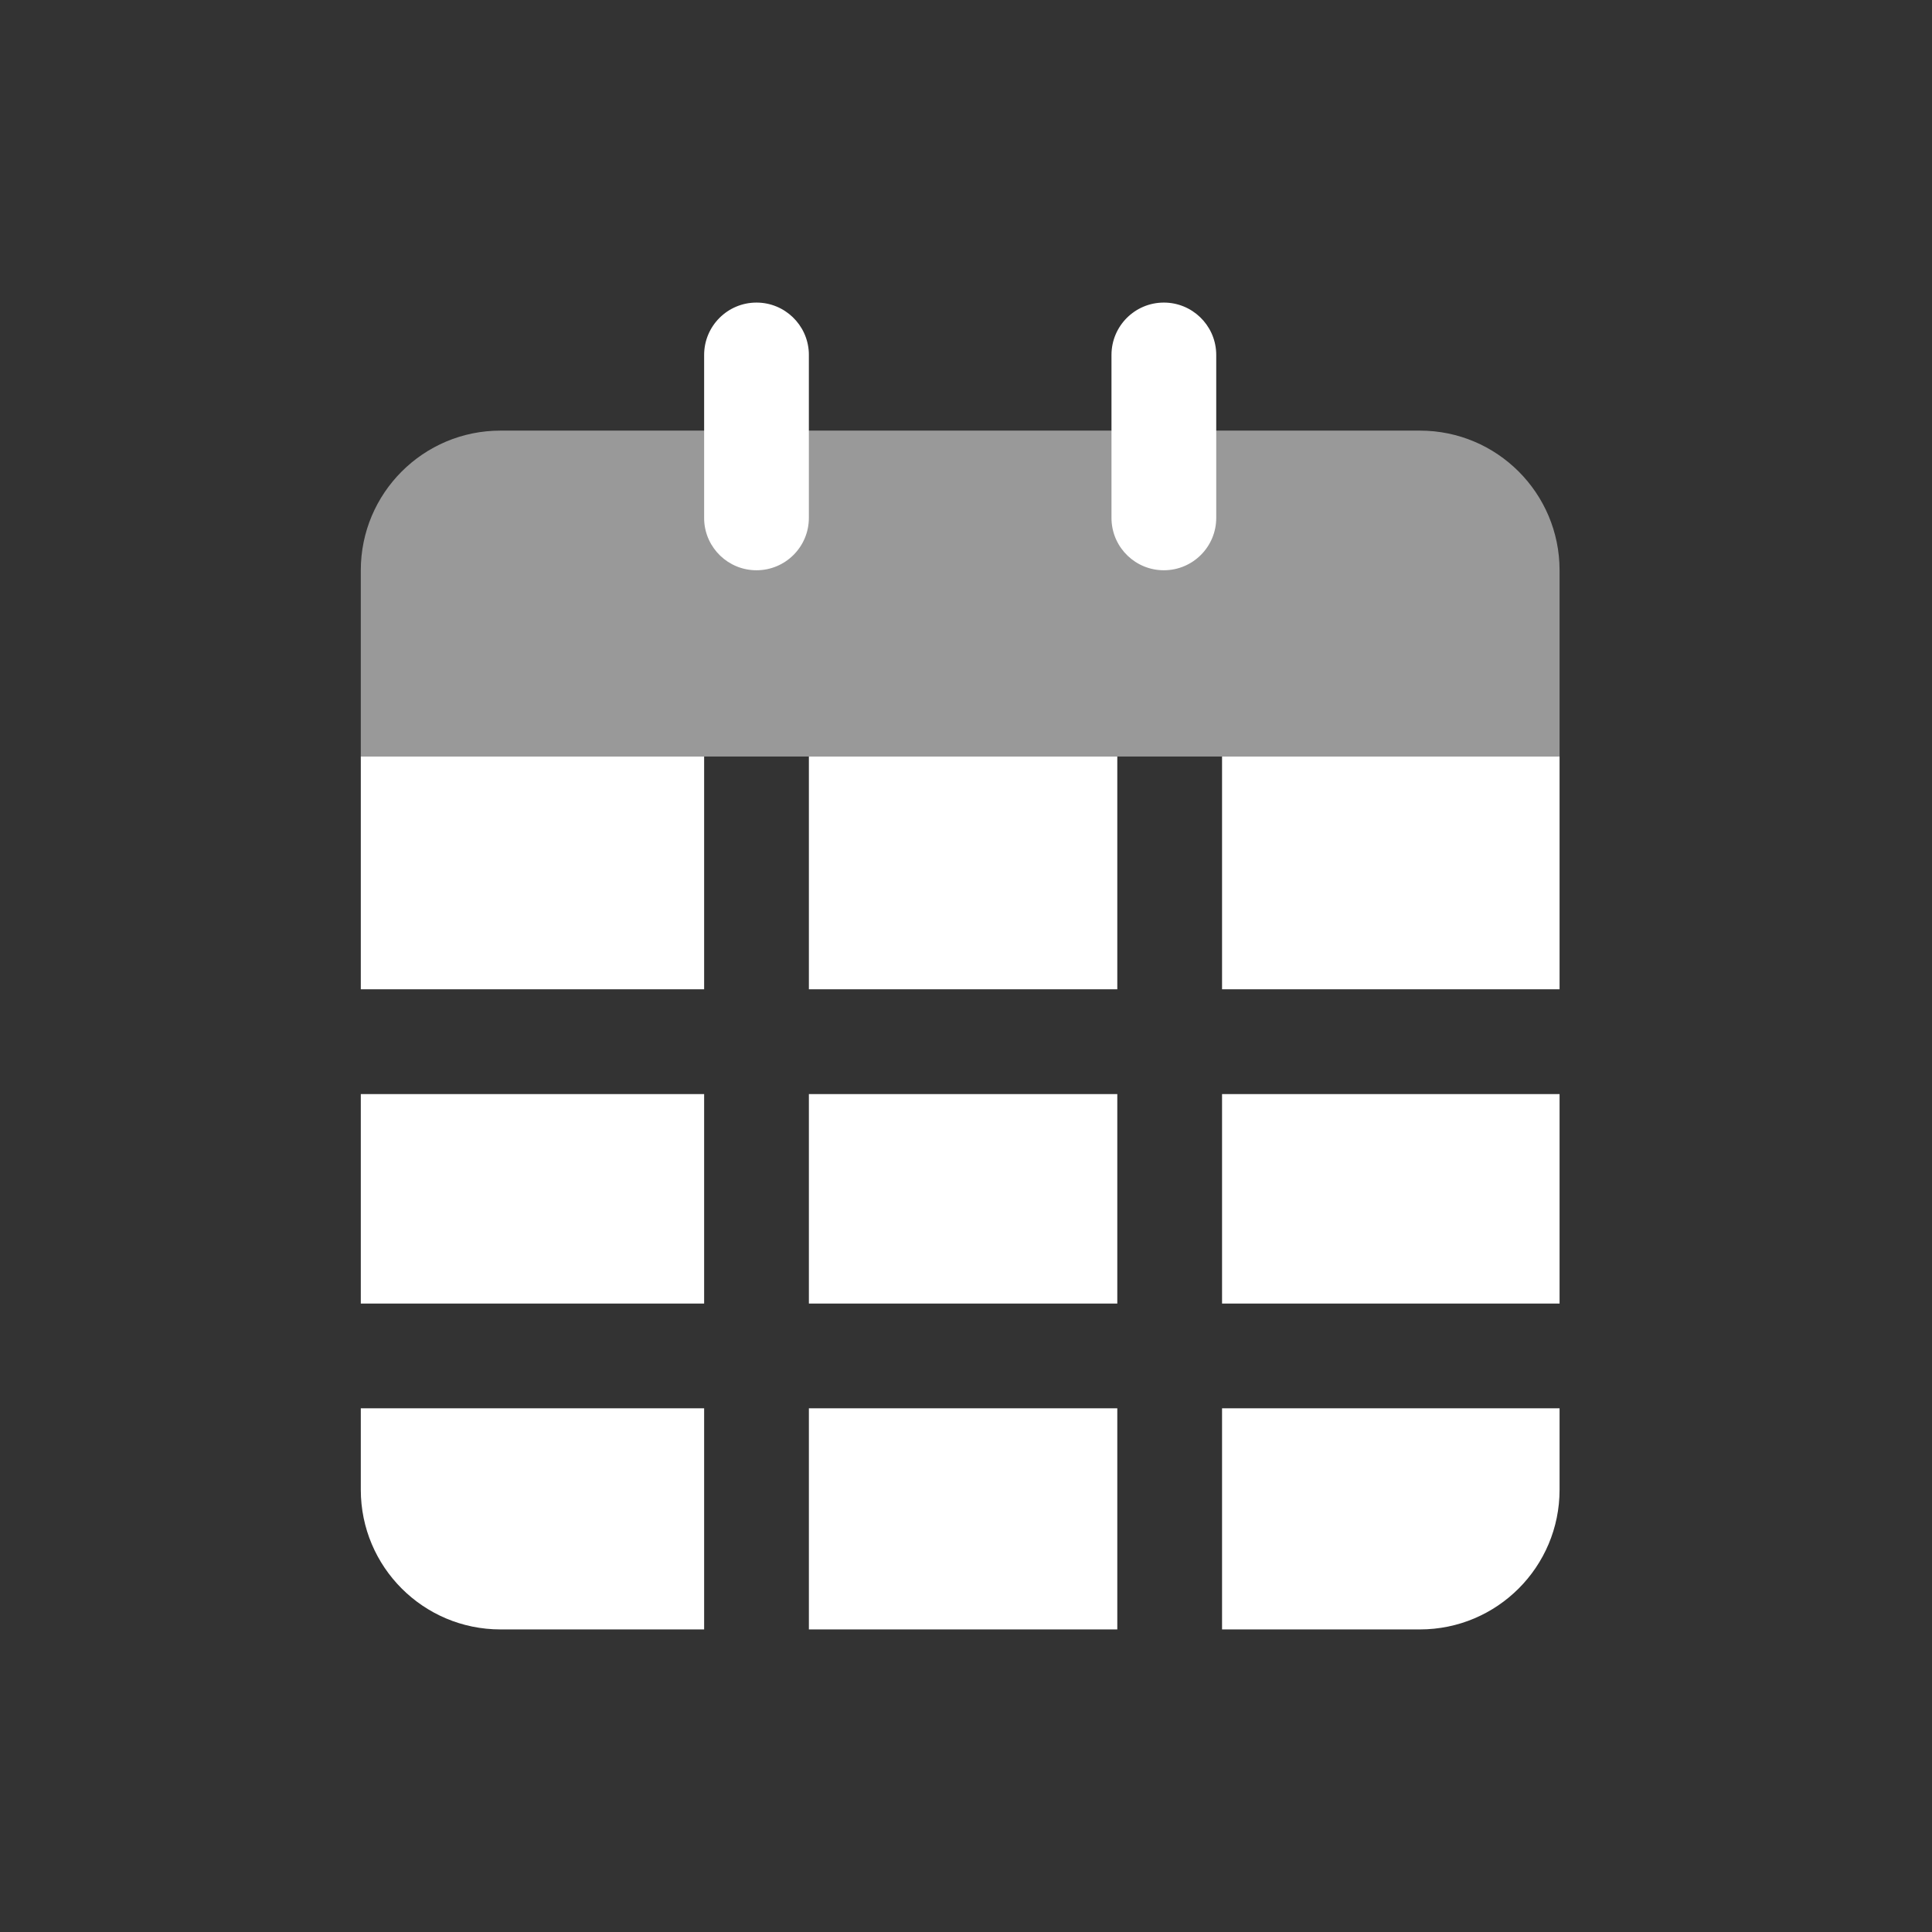 <svg width="96" height="96" viewBox="0 0 96 96" fill="none" xmlns="http://www.w3.org/2000/svg">
<rect x="0" y="0" width="96" height="96" fill="#333333" stroke="none"/>
<path fill-rule="evenodd" clip-rule="evenodd" d="M34.988 37.592H17.928V49.158H34.988V37.592ZM40.193 37.592V49.158H55.518V37.592H40.193ZM60.723 37.592V49.158H77.494V37.592H60.723ZM77.494 54.363H60.723V64.772H77.494V54.363ZM55.518 54.363V64.772H40.193V54.363H55.518ZM55.518 69.977H40.193V80.965H55.518V69.977ZM34.988 54.363V64.772H17.928V54.363H34.988ZM17.928 74.025V69.977H34.988V80.965H24.867C21.035 80.965 17.928 77.858 17.928 74.025ZM77.494 69.977H60.723V80.965H70.554C74.387 80.965 77.494 77.858 77.494 74.025V69.977Z" fill="white"/>
<path opacity="0.5" fill-rule="evenodd" clip-rule="evenodd" d="M17.928 37.59H77.494V28.337C77.494 24.504 74.387 21.397 70.554 21.397H24.867C21.035 21.397 17.928 24.504 17.928 28.337V37.59Z" fill="white"/>
<path d="M60.434 25.734C60.434 27.171 59.269 28.336 57.831 28.336C56.435 28.336 55.296 27.237 55.232 25.857L55.229 25.734V17.638C55.229 16.2 56.394 15.035 57.831 15.035C59.227 15.035 60.367 16.135 60.431 17.515L60.434 17.638V25.734Z" fill="white"/>
<path d="M40.192 25.734C40.192 27.171 39.027 28.336 37.59 28.336C36.194 28.336 35.054 27.237 34.99 25.857L34.988 25.734V17.638C34.988 16.2 36.153 15.035 37.59 15.035C38.986 15.035 40.126 16.135 40.19 17.515L40.192 17.638V25.734Z" fill="white"/>
</svg>
